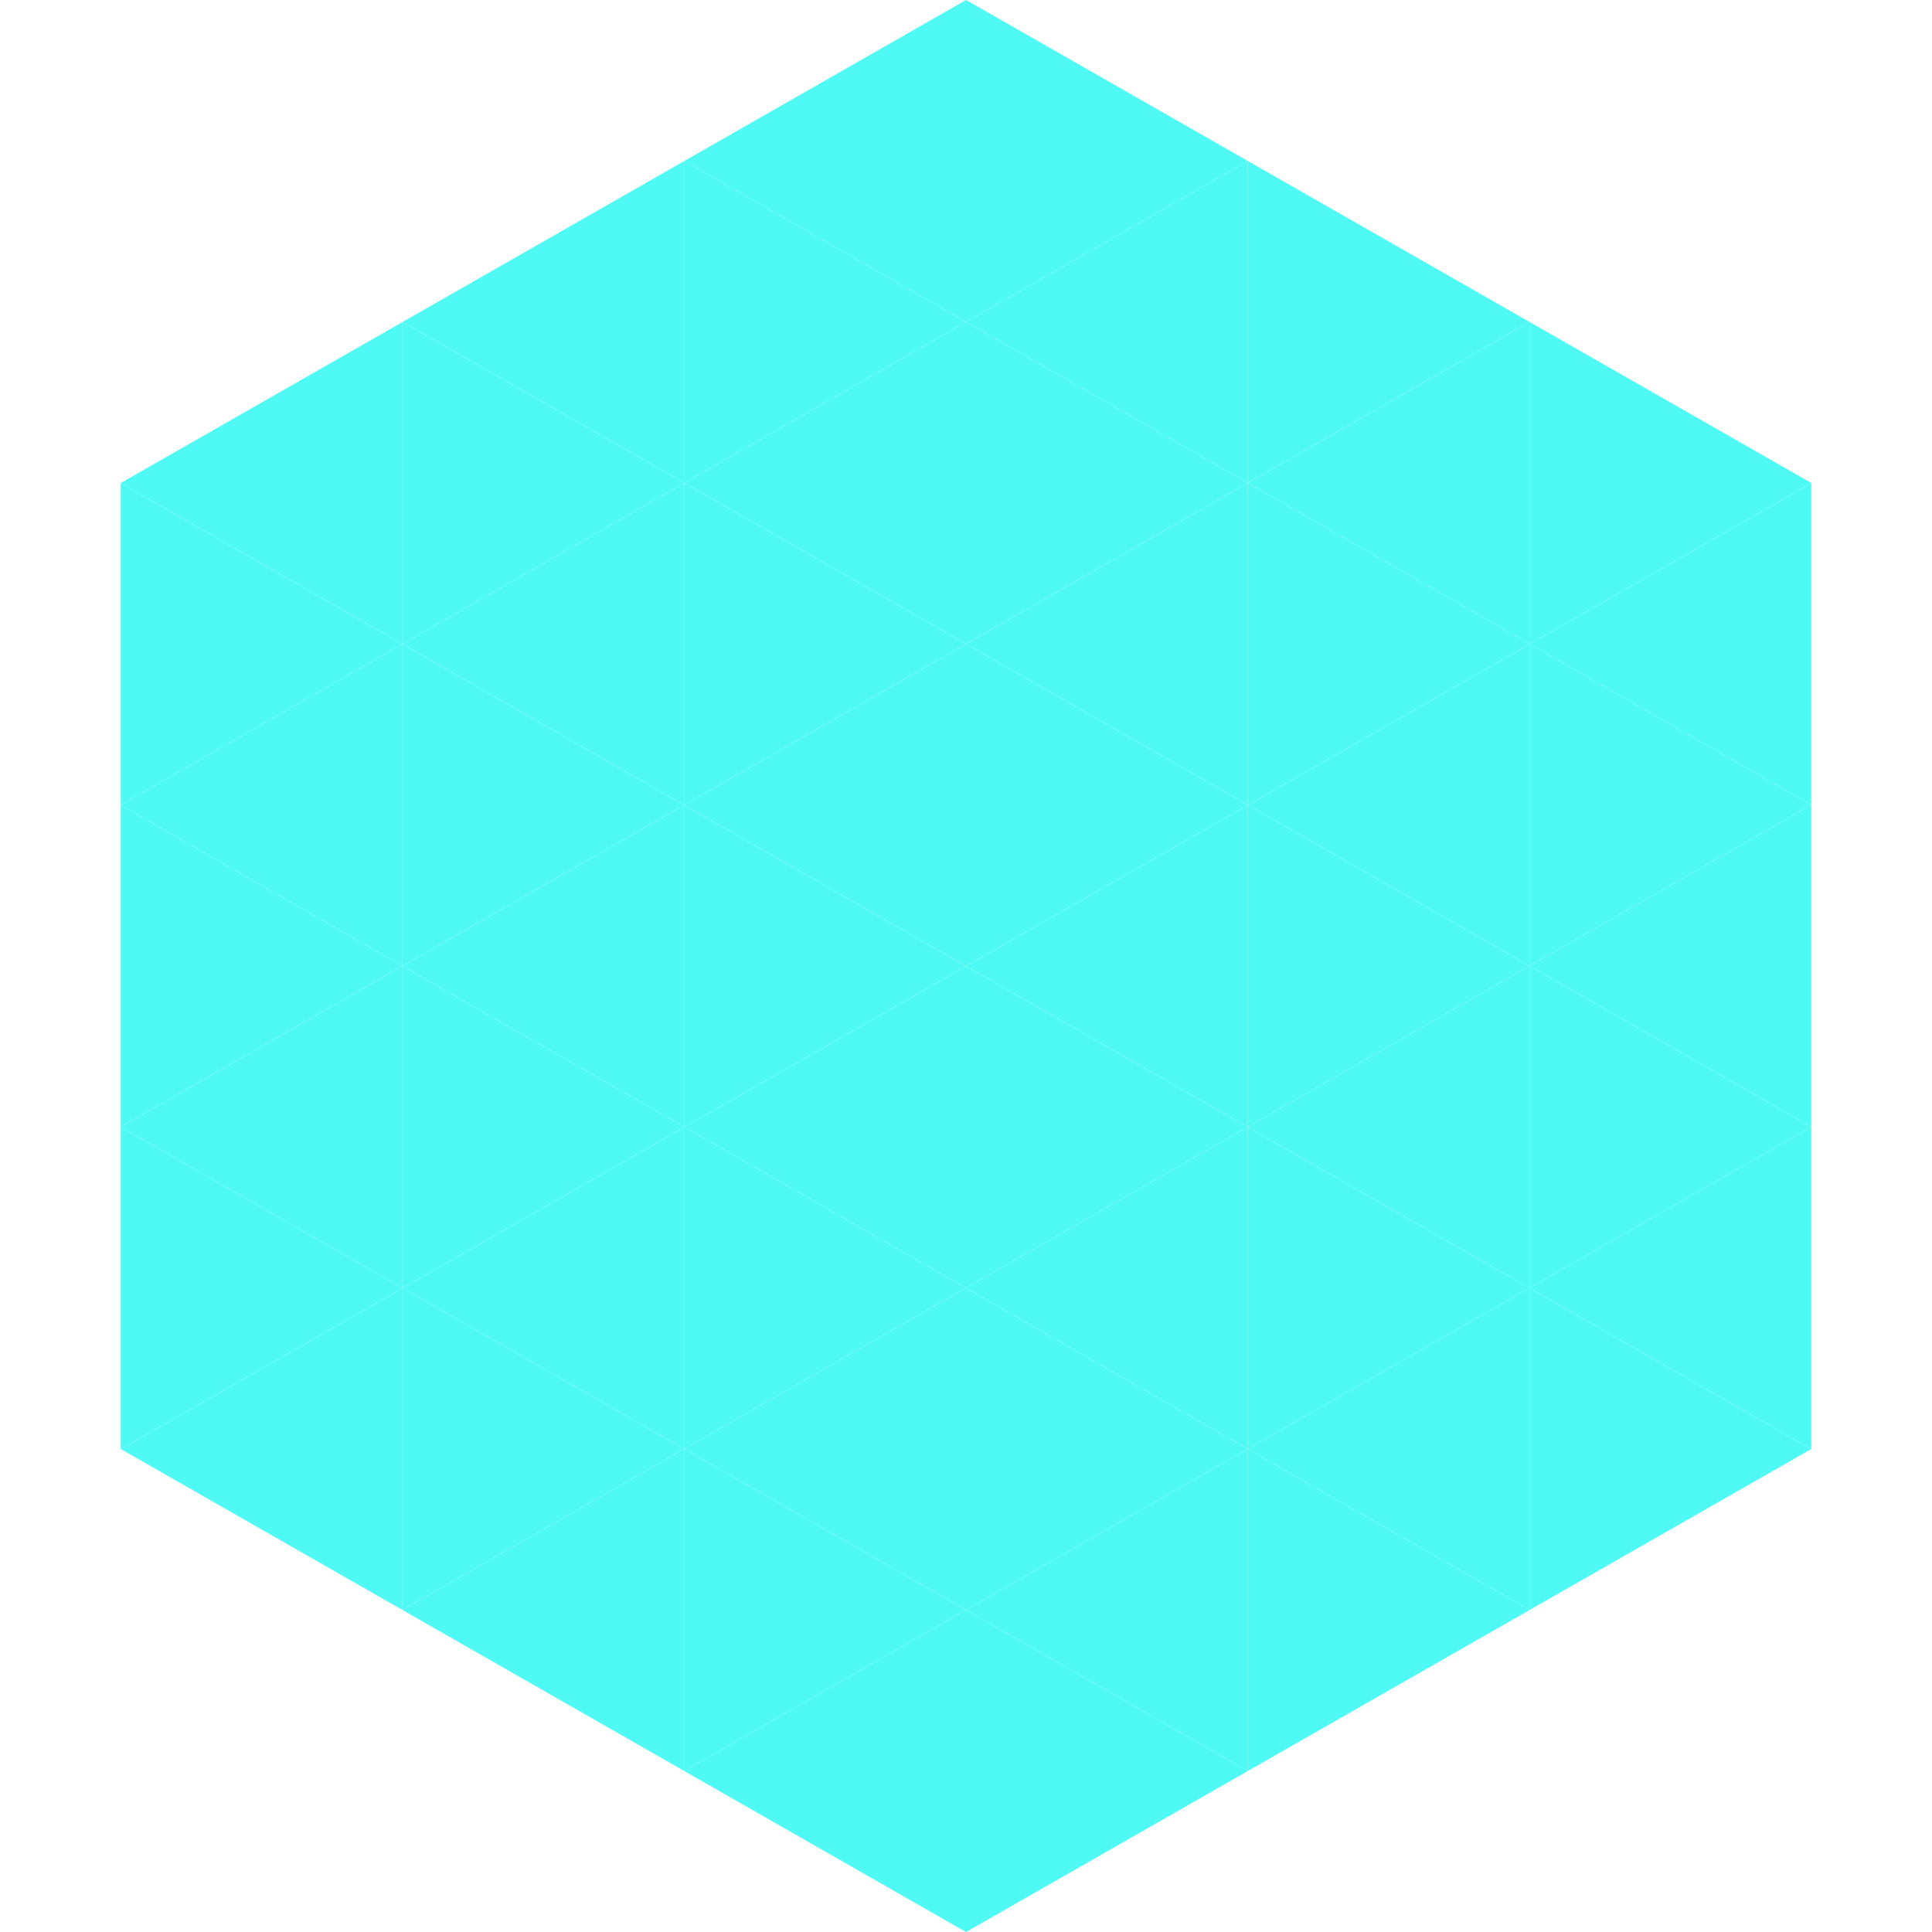 <?xml version="1.0"?>
<!-- Generated by SVGo -->
<svg width="240" height="240"
     xmlns="http://www.w3.org/2000/svg"
     xmlns:xlink="http://www.w3.org/1999/xlink">
<polygon points="50,40 15,60 50,80" style="fill:rgb(78,250,243)" />
<polygon points="190,40 225,60 190,80" style="fill:rgb(78,250,243)" />
<polygon points="15,60 50,80 15,100" style="fill:rgb(78,250,243)" />
<polygon points="225,60 190,80 225,100" style="fill:rgb(78,250,243)" />
<polygon points="50,80 15,100 50,120" style="fill:rgb(78,250,243)" />
<polygon points="190,80 225,100 190,120" style="fill:rgb(78,250,243)" />
<polygon points="15,100 50,120 15,140" style="fill:rgb(78,250,243)" />
<polygon points="225,100 190,120 225,140" style="fill:rgb(78,250,243)" />
<polygon points="50,120 15,140 50,160" style="fill:rgb(78,250,243)" />
<polygon points="190,120 225,140 190,160" style="fill:rgb(78,250,243)" />
<polygon points="15,140 50,160 15,180" style="fill:rgb(78,250,243)" />
<polygon points="225,140 190,160 225,180" style="fill:rgb(78,250,243)" />
<polygon points="50,160 15,180 50,200" style="fill:rgb(78,250,243)" />
<polygon points="190,160 225,180 190,200" style="fill:rgb(78,250,243)" />
<polygon points="15,180 50,200 15,220" style="fill:rgb(255,255,255); fill-opacity:0" />
<polygon points="225,180 190,200 225,220" style="fill:rgb(255,255,255); fill-opacity:0" />
<polygon points="50,0 85,20 50,40" style="fill:rgb(255,255,255); fill-opacity:0" />
<polygon points="190,0 155,20 190,40" style="fill:rgb(255,255,255); fill-opacity:0" />
<polygon points="85,20 50,40 85,60" style="fill:rgb(78,250,243)" />
<polygon points="155,20 190,40 155,60" style="fill:rgb(78,250,243)" />
<polygon points="50,40 85,60 50,80" style="fill:rgb(78,250,243)" />
<polygon points="190,40 155,60 190,80" style="fill:rgb(78,250,243)" />
<polygon points="85,60 50,80 85,100" style="fill:rgb(78,250,243)" />
<polygon points="155,60 190,80 155,100" style="fill:rgb(78,250,243)" />
<polygon points="50,80 85,100 50,120" style="fill:rgb(78,250,243)" />
<polygon points="190,80 155,100 190,120" style="fill:rgb(78,250,243)" />
<polygon points="85,100 50,120 85,140" style="fill:rgb(78,250,243)" />
<polygon points="155,100 190,120 155,140" style="fill:rgb(78,250,243)" />
<polygon points="50,120 85,140 50,160" style="fill:rgb(78,250,243)" />
<polygon points="190,120 155,140 190,160" style="fill:rgb(78,250,243)" />
<polygon points="85,140 50,160 85,180" style="fill:rgb(78,250,243)" />
<polygon points="155,140 190,160 155,180" style="fill:rgb(78,250,243)" />
<polygon points="50,160 85,180 50,200" style="fill:rgb(78,250,243)" />
<polygon points="190,160 155,180 190,200" style="fill:rgb(78,250,243)" />
<polygon points="85,180 50,200 85,220" style="fill:rgb(78,250,243)" />
<polygon points="155,180 190,200 155,220" style="fill:rgb(78,250,243)" />
<polygon points="120,0 85,20 120,40" style="fill:rgb(78,250,243)" />
<polygon points="120,0 155,20 120,40" style="fill:rgb(78,250,243)" />
<polygon points="85,20 120,40 85,60" style="fill:rgb(78,250,243)" />
<polygon points="155,20 120,40 155,60" style="fill:rgb(78,250,243)" />
<polygon points="120,40 85,60 120,80" style="fill:rgb(78,250,243)" />
<polygon points="120,40 155,60 120,80" style="fill:rgb(78,250,243)" />
<polygon points="85,60 120,80 85,100" style="fill:rgb(78,250,243)" />
<polygon points="155,60 120,80 155,100" style="fill:rgb(78,250,243)" />
<polygon points="120,80 85,100 120,120" style="fill:rgb(78,250,243)" />
<polygon points="120,80 155,100 120,120" style="fill:rgb(78,250,243)" />
<polygon points="85,100 120,120 85,140" style="fill:rgb(78,250,243)" />
<polygon points="155,100 120,120 155,140" style="fill:rgb(78,250,243)" />
<polygon points="120,120 85,140 120,160" style="fill:rgb(78,250,243)" />
<polygon points="120,120 155,140 120,160" style="fill:rgb(78,250,243)" />
<polygon points="85,140 120,160 85,180" style="fill:rgb(78,250,243)" />
<polygon points="155,140 120,160 155,180" style="fill:rgb(78,250,243)" />
<polygon points="120,160 85,180 120,200" style="fill:rgb(78,250,243)" />
<polygon points="120,160 155,180 120,200" style="fill:rgb(78,250,243)" />
<polygon points="85,180 120,200 85,220" style="fill:rgb(78,250,243)" />
<polygon points="155,180 120,200 155,220" style="fill:rgb(78,250,243)" />
<polygon points="120,200 85,220 120,240" style="fill:rgb(78,250,243)" />
<polygon points="120,200 155,220 120,240" style="fill:rgb(78,250,243)" />
<polygon points="85,220 120,240 85,260" style="fill:rgb(255,255,255); fill-opacity:0" />
<polygon points="155,220 120,240 155,260" style="fill:rgb(255,255,255); fill-opacity:0" />
</svg>
